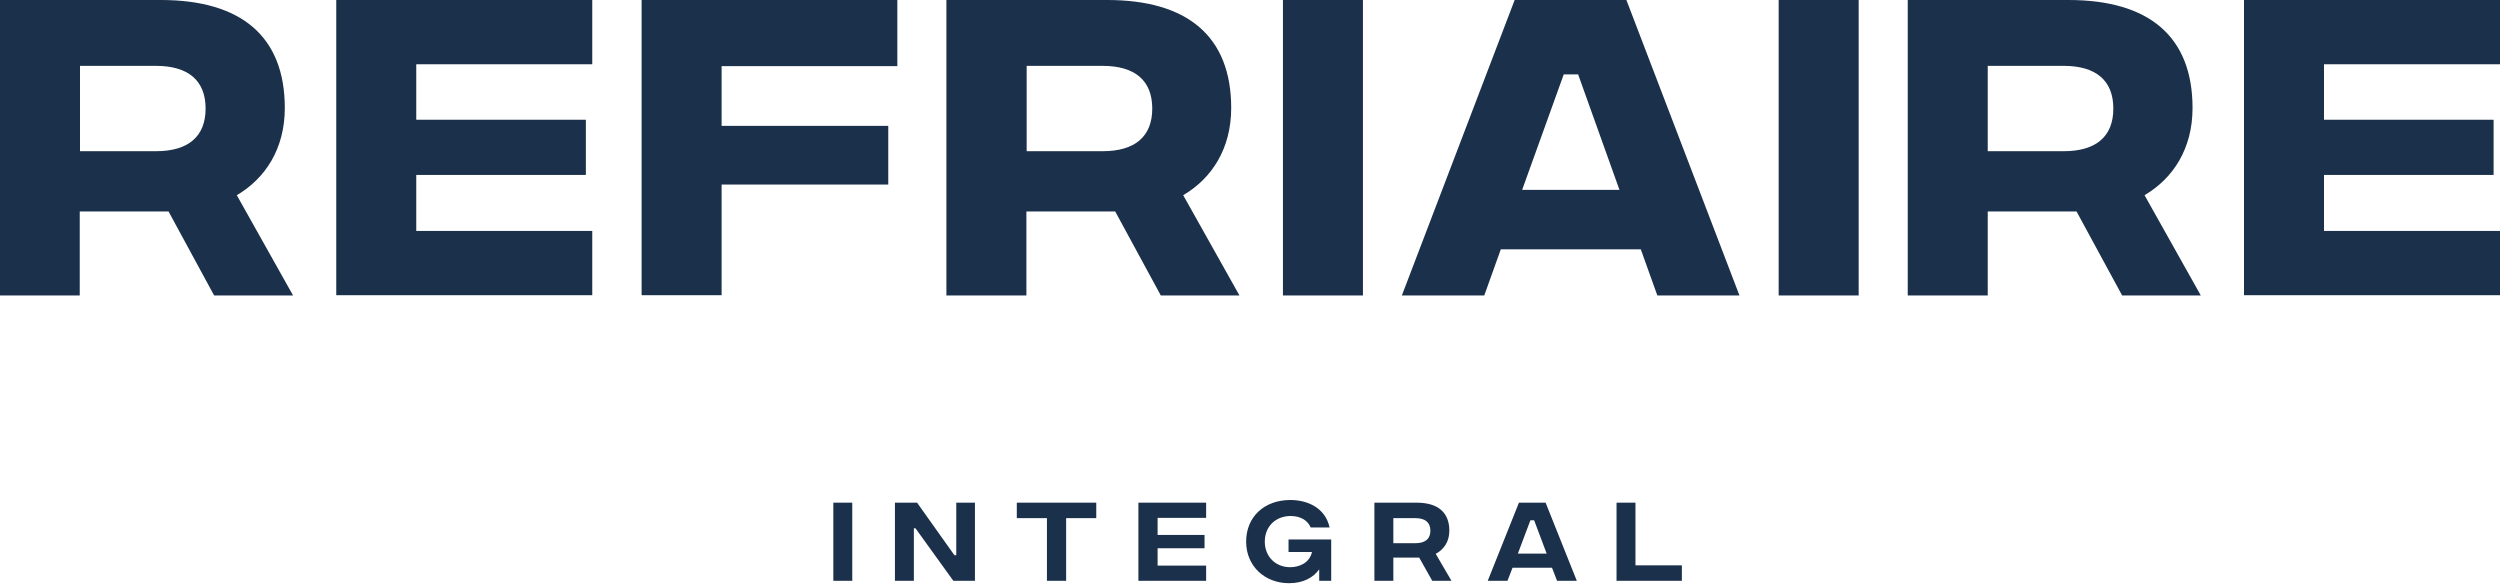 <svg width="200" height="47" viewBox="0 0 200 47" fill="none" xmlns="http://www.w3.org/2000/svg">
<g clip-path="url(#clip0_4_33)">
<path d="M23.445 23.637H17.131L13.483 16.917H6.379V23.637H0V0H12.864C19.285 0 22.784 2.901 22.784 8.64C22.784 11.904 21.227 14.272 18.944 15.616L23.445 23.637ZM6.4 5.291V12.096H12.48C15.061 12.096 16.448 10.923 16.448 8.683C16.448 6.443 15.061 5.269 12.48 5.269H6.4V5.291Z" fill="#1B304A"/>
<path d="M26.901 23.637V0H47.381V5.141H33.301V9.579H46.869V13.995H33.301V18.475H47.381V23.616H26.901V23.637Z" fill="#1B304A"/>
<path d="M51.328 23.637V0H71.787V5.291H57.728V10.069H71.061V14.763H57.728V23.616H51.328V23.637Z" fill="#1B304A"/>
<path d="M99.179 23.637H92.864L89.216 16.917H82.112V23.637H75.712V0H88.576C94.997 0 98.496 2.901 98.496 8.64C98.496 11.904 96.939 14.272 94.656 15.616L99.157 23.637H99.179ZM82.133 5.291V12.096H88.213C90.795 12.096 92.181 10.923 92.181 8.683C92.181 6.443 90.795 5.269 88.213 5.269H82.133V5.291Z" fill="#1B304A"/>
<path d="M102.635 23.637V0H109.035V23.637H102.635Z" fill="#1B304A"/>
<path d="M132.587 23.637L131.264 19.947H120.064L118.741 23.637H112.149L121.173 0H130.112L139.157 23.637H132.565H132.587ZM121.749 15.189H129.557L126.251 5.952H125.099L121.771 15.189H121.749Z" fill="#1B304A"/>
<path d="M142.293 23.637V0H148.693V23.637H142.293Z" fill="#1B304A"/>
<path d="M176.085 23.637H169.771L166.123 16.917H159.019V23.637H152.619V0H165.483C171.904 0 175.403 2.901 175.403 8.64C175.403 11.904 173.845 14.272 171.563 15.616L176.064 23.637H176.085ZM159.019 5.291V12.096H165.099C167.68 12.096 169.067 10.923 169.067 8.683C169.067 6.443 167.68 5.269 165.099 5.269H159.019V5.291Z" fill="#1B304A"/>
<path d="M179.52 23.637V0H200V5.141H185.92V9.579H199.488V13.995H185.92V18.475H200V23.616H179.52V23.637Z" fill="#1B304A"/>
<path d="M66.667 46.464V40.213H68.181V46.464H66.667Z" fill="#1B304A"/>
<path d="M71.595 46.464V40.213H73.365L76.352 44.416H76.501V40.213H77.995V46.464H76.267L73.237 42.261H73.109V46.464H71.616H71.595Z" fill="#1B304A"/>
<path d="M87.701 40.213V41.451H85.291V46.464H83.755V41.451H81.344V40.213H87.68H87.701Z" fill="#1B304A"/>
<path d="M91.072 46.464V40.213H96.491V41.429H92.608V42.795H96.363V43.861H92.608V45.248H96.491V46.464H91.072Z" fill="#1B304A"/>
<path d="M106.496 43.157V46.464H105.536V45.547C105.067 46.208 104.256 46.656 103.125 46.656C101.184 46.656 99.691 45.291 99.691 43.328C99.691 41.365 101.12 40 103.232 40C104.619 40 106.027 40.64 106.368 42.197H104.853C104.619 41.621 104.021 41.28 103.253 41.28C102.059 41.28 101.184 42.112 101.184 43.328C101.184 44.544 102.059 45.376 103.211 45.376C103.851 45.376 104.747 45.099 104.96 44.16H103.083V43.157H106.432H106.496Z" fill="#1B304A"/>
<path d="M116.096 46.464H114.581L113.536 44.608H111.467V46.464H109.952V40.213H113.323C115.051 40.213 115.947 41.003 115.947 42.453C115.947 43.328 115.52 43.947 114.859 44.309L116.117 46.464H116.096ZM111.467 41.451V43.456H113.237C114.005 43.456 114.432 43.115 114.432 42.453C114.432 41.792 114.005 41.451 113.237 41.451H111.467Z" fill="#1B304A"/>
<path d="M124.565 46.464L124.16 45.419H121.003L120.597 46.464H119.019L121.515 40.213H123.648L126.144 46.464H124.565ZM121.429 44.288H123.733L122.731 41.621H122.432L121.429 44.288Z" fill="#1B304A"/>
<path d="M129.323 46.464V40.213H130.837V45.227H134.549V46.464H129.323Z" fill="#1B304A"/>
</g>
<defs>
<clipPath id="clip0_4_33">
<rect width="200" height="46.677" fill="white"/>
</clipPath>
</defs>
</svg>
